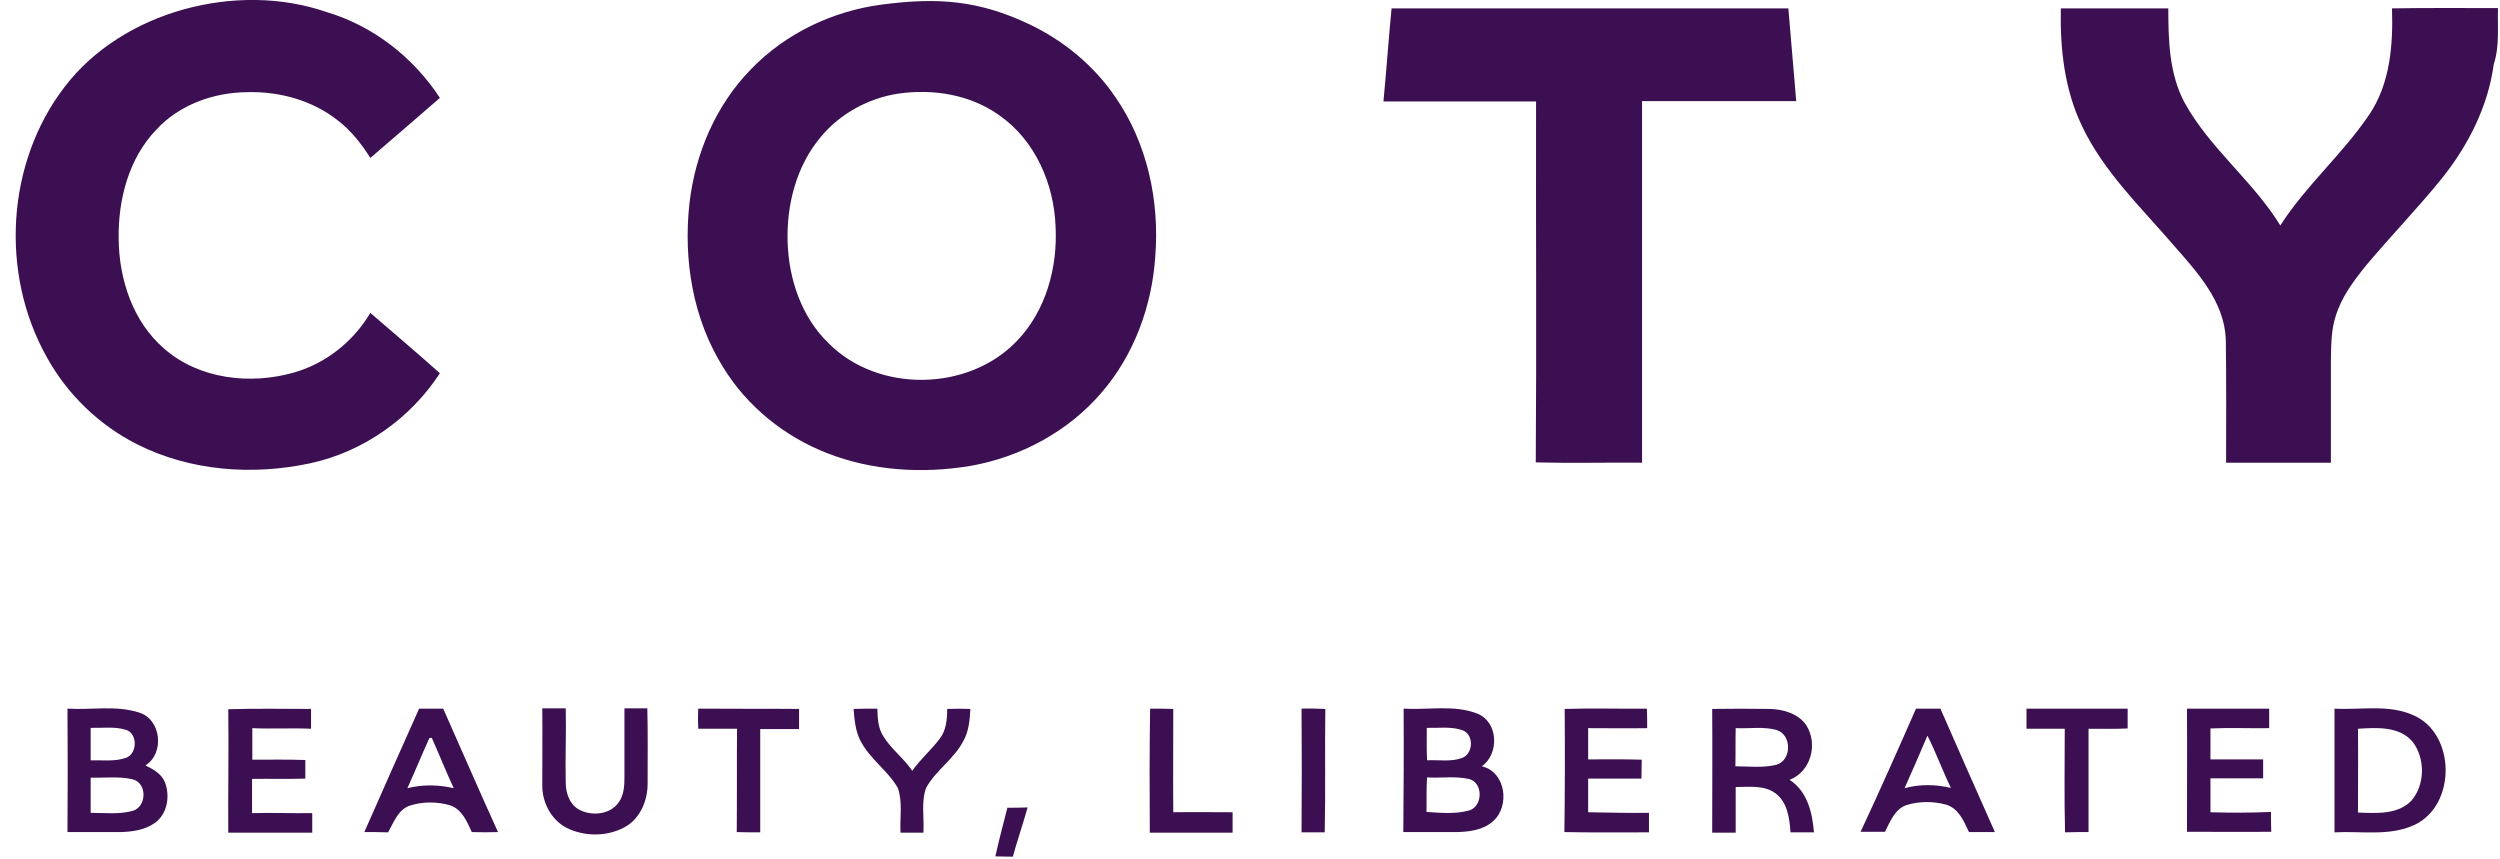 <svg width="99" height="34" viewBox="0 0 99 34" fill="none" xmlns="http://www.w3.org/2000/svg">
<path id="coty" fill-rule="evenodd" clip-rule="evenodd" d="M12.925 0.475C14.773 1.022 16.371 2.27 17.42 3.876C16.502 4.672 15.584 5.469 14.666 6.254C14.32 5.707 13.915 5.184 13.39 4.779C12.377 3.971 11.066 3.614 9.778 3.65C8.455 3.662 7.095 4.149 6.189 5.136C5.093 6.278 4.675 7.907 4.699 9.453C4.711 11.058 5.259 12.735 6.499 13.805C7.882 15.018 9.909 15.244 11.626 14.756C12.902 14.399 13.998 13.519 14.666 12.39C15.584 13.186 16.514 13.971 17.42 14.78C16.252 16.575 14.38 17.895 12.281 18.347C10.004 18.835 7.537 18.656 5.438 17.598C3.924 16.837 2.66 15.612 1.85 14.138C0.002 10.844 0.24 6.468 2.553 3.448C4.842 0.439 9.384 -0.75 12.925 0.475ZM40.764 0.962C42.111 1.604 43.303 2.58 44.149 3.816C45.437 5.659 45.926 7.966 45.747 10.178C45.616 12.116 44.912 14.043 43.637 15.529C42.313 17.087 40.406 18.109 38.403 18.454C36.519 18.763 34.54 18.645 32.752 17.943C31.071 17.289 29.593 16.1 28.651 14.566C27.435 12.639 27.053 10.285 27.303 8.049C27.53 6.087 28.341 4.173 29.735 2.746C31.107 1.319 32.99 0.427 34.946 0.178C37.139 -0.108 38.761 0.011 40.764 0.962ZM35.565 3.709C34.397 3.888 33.276 4.494 32.513 5.41C31.536 6.563 31.142 8.109 31.19 9.595C31.238 11.058 31.738 12.556 32.811 13.591C34.767 15.565 38.355 15.517 40.275 13.496C41.419 12.306 41.884 10.594 41.801 8.977C41.741 7.277 40.99 5.552 39.571 4.565C38.427 3.745 36.948 3.507 35.565 3.709ZM55.106 0.332C60.352 0.332 65.585 0.332 70.819 0.332C70.915 1.557 71.034 2.782 71.129 4.006C69.09 4.006 67.052 4.006 65.025 4.006C65.025 8.775 65.025 13.543 65.025 18.323C63.618 18.311 62.211 18.347 60.816 18.311C60.852 13.543 60.816 8.775 60.828 4.018C58.814 4.018 56.799 4.018 54.784 4.018C54.903 2.782 54.987 1.557 55.106 0.332ZM81.609 0.332C83.027 0.332 84.446 0.332 85.865 0.332C85.865 1.593 85.901 2.913 86.497 4.042C87.498 5.873 89.215 7.158 90.3 8.929C91.313 7.348 92.756 6.111 93.805 4.565C94.651 3.329 94.771 1.783 94.723 0.332C96.118 0.308 97.525 0.32 98.92 0.32C98.896 1.057 98.991 1.819 98.753 2.544C98.526 4.221 97.739 5.766 96.69 7.074C95.736 8.252 94.675 9.346 93.698 10.511C93.197 11.129 92.708 11.783 92.482 12.556C92.303 13.127 92.315 13.745 92.303 14.34C92.303 15.672 92.303 16.992 92.303 18.323C90.92 18.323 89.537 18.323 88.154 18.323C88.154 16.694 88.166 15.065 88.142 13.436C88.082 11.938 87.009 10.773 86.067 9.702C84.78 8.204 83.302 6.801 82.443 4.982C81.752 3.543 81.573 1.914 81.609 0.332ZM2.672 28.062C3.614 28.122 4.592 27.92 5.51 28.217C6.392 28.49 6.523 29.834 5.76 30.31C6.07 30.464 6.404 30.643 6.535 30.988C6.738 31.523 6.63 32.224 6.142 32.581C5.748 32.866 5.247 32.938 4.771 32.95C4.079 32.95 3.376 32.95 2.672 32.95C2.684 31.332 2.684 29.691 2.672 28.062ZM3.59 28.823C3.59 29.251 3.59 29.68 3.59 30.108C4.055 30.096 4.532 30.167 4.985 30.012C5.45 29.846 5.462 29.037 4.973 28.895C4.52 28.764 4.055 28.835 3.59 28.823ZM3.59 30.797C3.59 31.261 3.59 31.725 3.59 32.188C4.151 32.188 4.735 32.26 5.271 32.105C5.82 31.927 5.832 30.988 5.236 30.857C4.711 30.738 4.139 30.809 3.59 30.797ZM9.039 28.086C10.136 28.05 11.22 28.074 12.317 28.074C12.317 28.336 12.317 28.597 12.317 28.859C11.542 28.823 10.767 28.871 9.992 28.835C9.992 29.251 9.992 29.668 9.992 30.084C10.696 30.084 11.399 30.072 12.091 30.096C12.091 30.345 12.091 30.583 12.091 30.833C11.387 30.857 10.684 30.833 9.981 30.845C9.981 31.297 9.981 31.748 9.981 32.2C10.779 32.177 11.578 32.212 12.365 32.2C12.365 32.462 12.365 32.712 12.365 32.973C11.256 32.973 10.148 32.973 9.039 32.973C9.027 31.332 9.063 29.703 9.039 28.086ZM16.597 28.062C16.919 28.062 17.241 28.062 17.551 28.062C18.278 29.691 18.982 31.332 19.721 32.95C19.375 32.961 19.029 32.961 18.684 32.95C18.493 32.533 18.29 32.046 17.825 31.891C17.301 31.737 16.717 31.737 16.192 31.915C15.751 32.093 15.584 32.581 15.369 32.961C15.059 32.95 14.738 32.95 14.428 32.95C15.143 31.32 15.87 29.691 16.597 28.062ZM17.003 29.228C16.705 29.882 16.43 30.559 16.132 31.213C16.74 31.059 17.36 31.071 17.968 31.213C17.658 30.547 17.396 29.882 17.098 29.216C17.074 29.216 17.026 29.228 17.003 29.228ZM21.474 28.05C21.784 28.05 22.093 28.05 22.403 28.05C22.427 29.026 22.38 30 22.403 30.988C22.403 31.392 22.547 31.832 22.904 32.046C23.405 32.331 24.156 32.272 24.502 31.772C24.716 31.475 24.728 31.095 24.728 30.75C24.728 29.846 24.728 28.954 24.728 28.05C25.026 28.05 25.336 28.05 25.634 28.05C25.658 29.026 25.646 30 25.646 30.988C25.658 31.665 25.372 32.403 24.752 32.747C24.049 33.14 23.131 33.14 22.415 32.771C21.819 32.45 21.474 31.772 21.474 31.118C21.474 30.096 21.485 29.073 21.474 28.05ZM27.649 28.062C28.973 28.074 30.308 28.062 31.643 28.074C31.643 28.336 31.643 28.597 31.643 28.871C31.13 28.871 30.618 28.871 30.105 28.871C30.105 30.238 30.105 31.594 30.105 32.961C29.795 32.961 29.485 32.961 29.175 32.95C29.187 31.582 29.175 30.227 29.187 28.859C28.674 28.859 28.162 28.859 27.649 28.859C27.637 28.597 27.637 28.324 27.649 28.062ZM33.801 28.074C34.123 28.062 34.433 28.062 34.743 28.062C34.755 28.431 34.767 28.835 34.981 29.156C35.291 29.668 35.792 30.024 36.126 30.524C36.448 30.06 36.889 29.691 37.223 29.239C37.473 28.907 37.509 28.479 37.509 28.074C37.819 28.062 38.117 28.062 38.427 28.074C38.403 28.502 38.367 28.954 38.153 29.335C37.783 30.06 37.056 30.5 36.674 31.201C36.471 31.76 36.603 32.379 36.567 32.973C36.269 32.973 35.959 32.973 35.661 32.973C35.625 32.391 35.756 31.772 35.553 31.201C35.16 30.512 34.445 30.06 34.075 29.335C33.873 28.942 33.837 28.502 33.801 28.074ZM45.544 28.062C45.854 28.062 46.152 28.062 46.462 28.074C46.462 29.442 46.45 30.797 46.462 32.165C47.249 32.153 48.024 32.165 48.811 32.165C48.811 32.438 48.811 32.7 48.811 32.973C47.714 32.973 46.629 32.973 45.532 32.973C45.52 31.332 45.52 29.691 45.544 28.062ZM51.541 28.062C51.851 28.05 52.161 28.062 52.483 28.074C52.459 29.703 52.495 31.332 52.459 32.961C52.149 32.961 51.851 32.961 51.541 32.961C51.553 31.332 51.553 29.691 51.541 28.062ZM55.583 28.062C56.56 28.122 57.586 27.896 58.516 28.264C59.338 28.609 59.374 29.846 58.682 30.345C59.636 30.571 59.803 31.927 59.123 32.522C58.742 32.866 58.194 32.938 57.705 32.95C57.001 32.95 56.286 32.95 55.571 32.95C55.583 31.332 55.595 29.691 55.583 28.062ZM56.501 28.823C56.501 29.251 56.489 29.68 56.513 30.108C56.978 30.084 57.466 30.179 57.907 30.012C58.361 29.834 58.372 29.049 57.884 28.907C57.443 28.764 56.966 28.835 56.501 28.823ZM56.513 30.785C56.477 31.237 56.501 31.701 56.489 32.153C57.049 32.188 57.633 32.248 58.182 32.093C58.73 31.927 58.742 30.976 58.158 30.845C57.621 30.726 57.061 30.821 56.513 30.785ZM61.961 28.074C63.046 28.038 64.131 28.074 65.216 28.062C65.228 28.324 65.228 28.574 65.228 28.835C64.453 28.847 63.666 28.835 62.891 28.835C62.891 29.251 62.891 29.668 62.891 30.072C63.594 30.072 64.298 30.06 65.013 30.084C65.013 30.334 65.001 30.583 65.001 30.833C64.298 30.833 63.594 30.833 62.891 30.833C62.891 31.273 62.891 31.713 62.891 32.165C63.69 32.177 64.5 32.2 65.299 32.188C65.299 32.45 65.299 32.7 65.299 32.961C64.178 32.961 63.07 32.973 61.949 32.95C61.973 31.32 61.973 29.703 61.961 28.074ZM67.803 28.074C68.566 28.062 69.329 28.062 70.092 28.074C70.628 28.086 71.225 28.264 71.534 28.728C71.999 29.465 71.713 30.559 70.867 30.881C71.57 31.332 71.773 32.188 71.832 32.961C71.522 32.961 71.213 32.961 70.903 32.961C70.867 32.403 70.783 31.76 70.295 31.404C69.841 31.083 69.257 31.166 68.733 31.166C68.733 31.772 68.733 32.367 68.733 32.973C68.423 32.973 68.113 32.973 67.803 32.973C67.803 31.32 67.815 29.703 67.803 28.074ZM68.733 28.835C68.721 29.335 68.733 29.846 68.721 30.345C69.257 30.345 69.818 30.417 70.342 30.286C70.962 30.108 70.962 29.097 70.354 28.907C69.83 28.764 69.281 28.859 68.733 28.835ZM75.874 28.062C76.196 28.062 76.518 28.062 76.84 28.062C77.555 29.691 78.27 31.32 78.998 32.95C78.652 32.95 78.318 32.95 77.972 32.95C77.77 32.522 77.567 32.022 77.078 31.867C76.566 31.725 76.005 31.725 75.504 31.879C75.04 32.034 74.849 32.533 74.646 32.938C74.324 32.938 74.002 32.938 73.68 32.938C74.431 31.332 75.159 29.691 75.874 28.062ZM76.327 29.133C76.029 29.822 75.731 30.524 75.421 31.213C76.017 31.047 76.649 31.059 77.257 31.201C76.923 30.524 76.673 29.81 76.327 29.133ZM80.249 28.062C81.585 28.062 82.92 28.062 84.255 28.062C84.255 28.324 84.255 28.585 84.255 28.847C83.743 28.871 83.218 28.859 82.706 28.859C82.706 30.227 82.706 31.594 82.706 32.95C82.395 32.95 82.085 32.95 81.776 32.961C81.74 31.594 81.764 30.227 81.764 28.859C81.263 28.859 80.75 28.859 80.249 28.859C80.249 28.597 80.249 28.324 80.249 28.062ZM86.604 28.062C87.689 28.062 88.774 28.062 89.859 28.062C89.859 28.324 89.859 28.574 89.859 28.835C89.084 28.847 88.309 28.811 87.534 28.847C87.534 29.251 87.534 29.668 87.534 30.072C88.225 30.072 88.929 30.072 89.62 30.072C89.62 30.322 89.62 30.571 89.62 30.821C88.917 30.821 88.225 30.821 87.534 30.821C87.534 31.273 87.534 31.713 87.534 32.165C88.333 32.188 89.132 32.188 89.93 32.153C89.93 32.414 89.93 32.676 89.942 32.938C88.834 32.95 87.713 32.938 86.604 32.938C86.604 31.332 86.616 29.691 86.604 28.062ZM92.446 28.062C93.471 28.122 94.568 27.884 95.546 28.312C97.251 29.026 97.286 31.879 95.617 32.664C94.628 33.128 93.507 32.902 92.446 32.961C92.446 31.332 92.446 29.691 92.446 28.062ZM93.376 28.859C93.388 29.965 93.376 31.071 93.376 32.177C94.091 32.2 94.938 32.272 95.486 31.713C96.034 31.083 96.046 30.048 95.546 29.382C95.021 28.752 94.115 28.811 93.376 28.859ZM39.893 31.986C40.155 31.986 40.43 31.986 40.692 31.974C40.513 32.629 40.287 33.271 40.108 33.925C39.881 33.925 39.643 33.913 39.416 33.913C39.559 33.271 39.726 32.629 39.893 31.986Z" fill="#3C0F52"/>
</svg>
